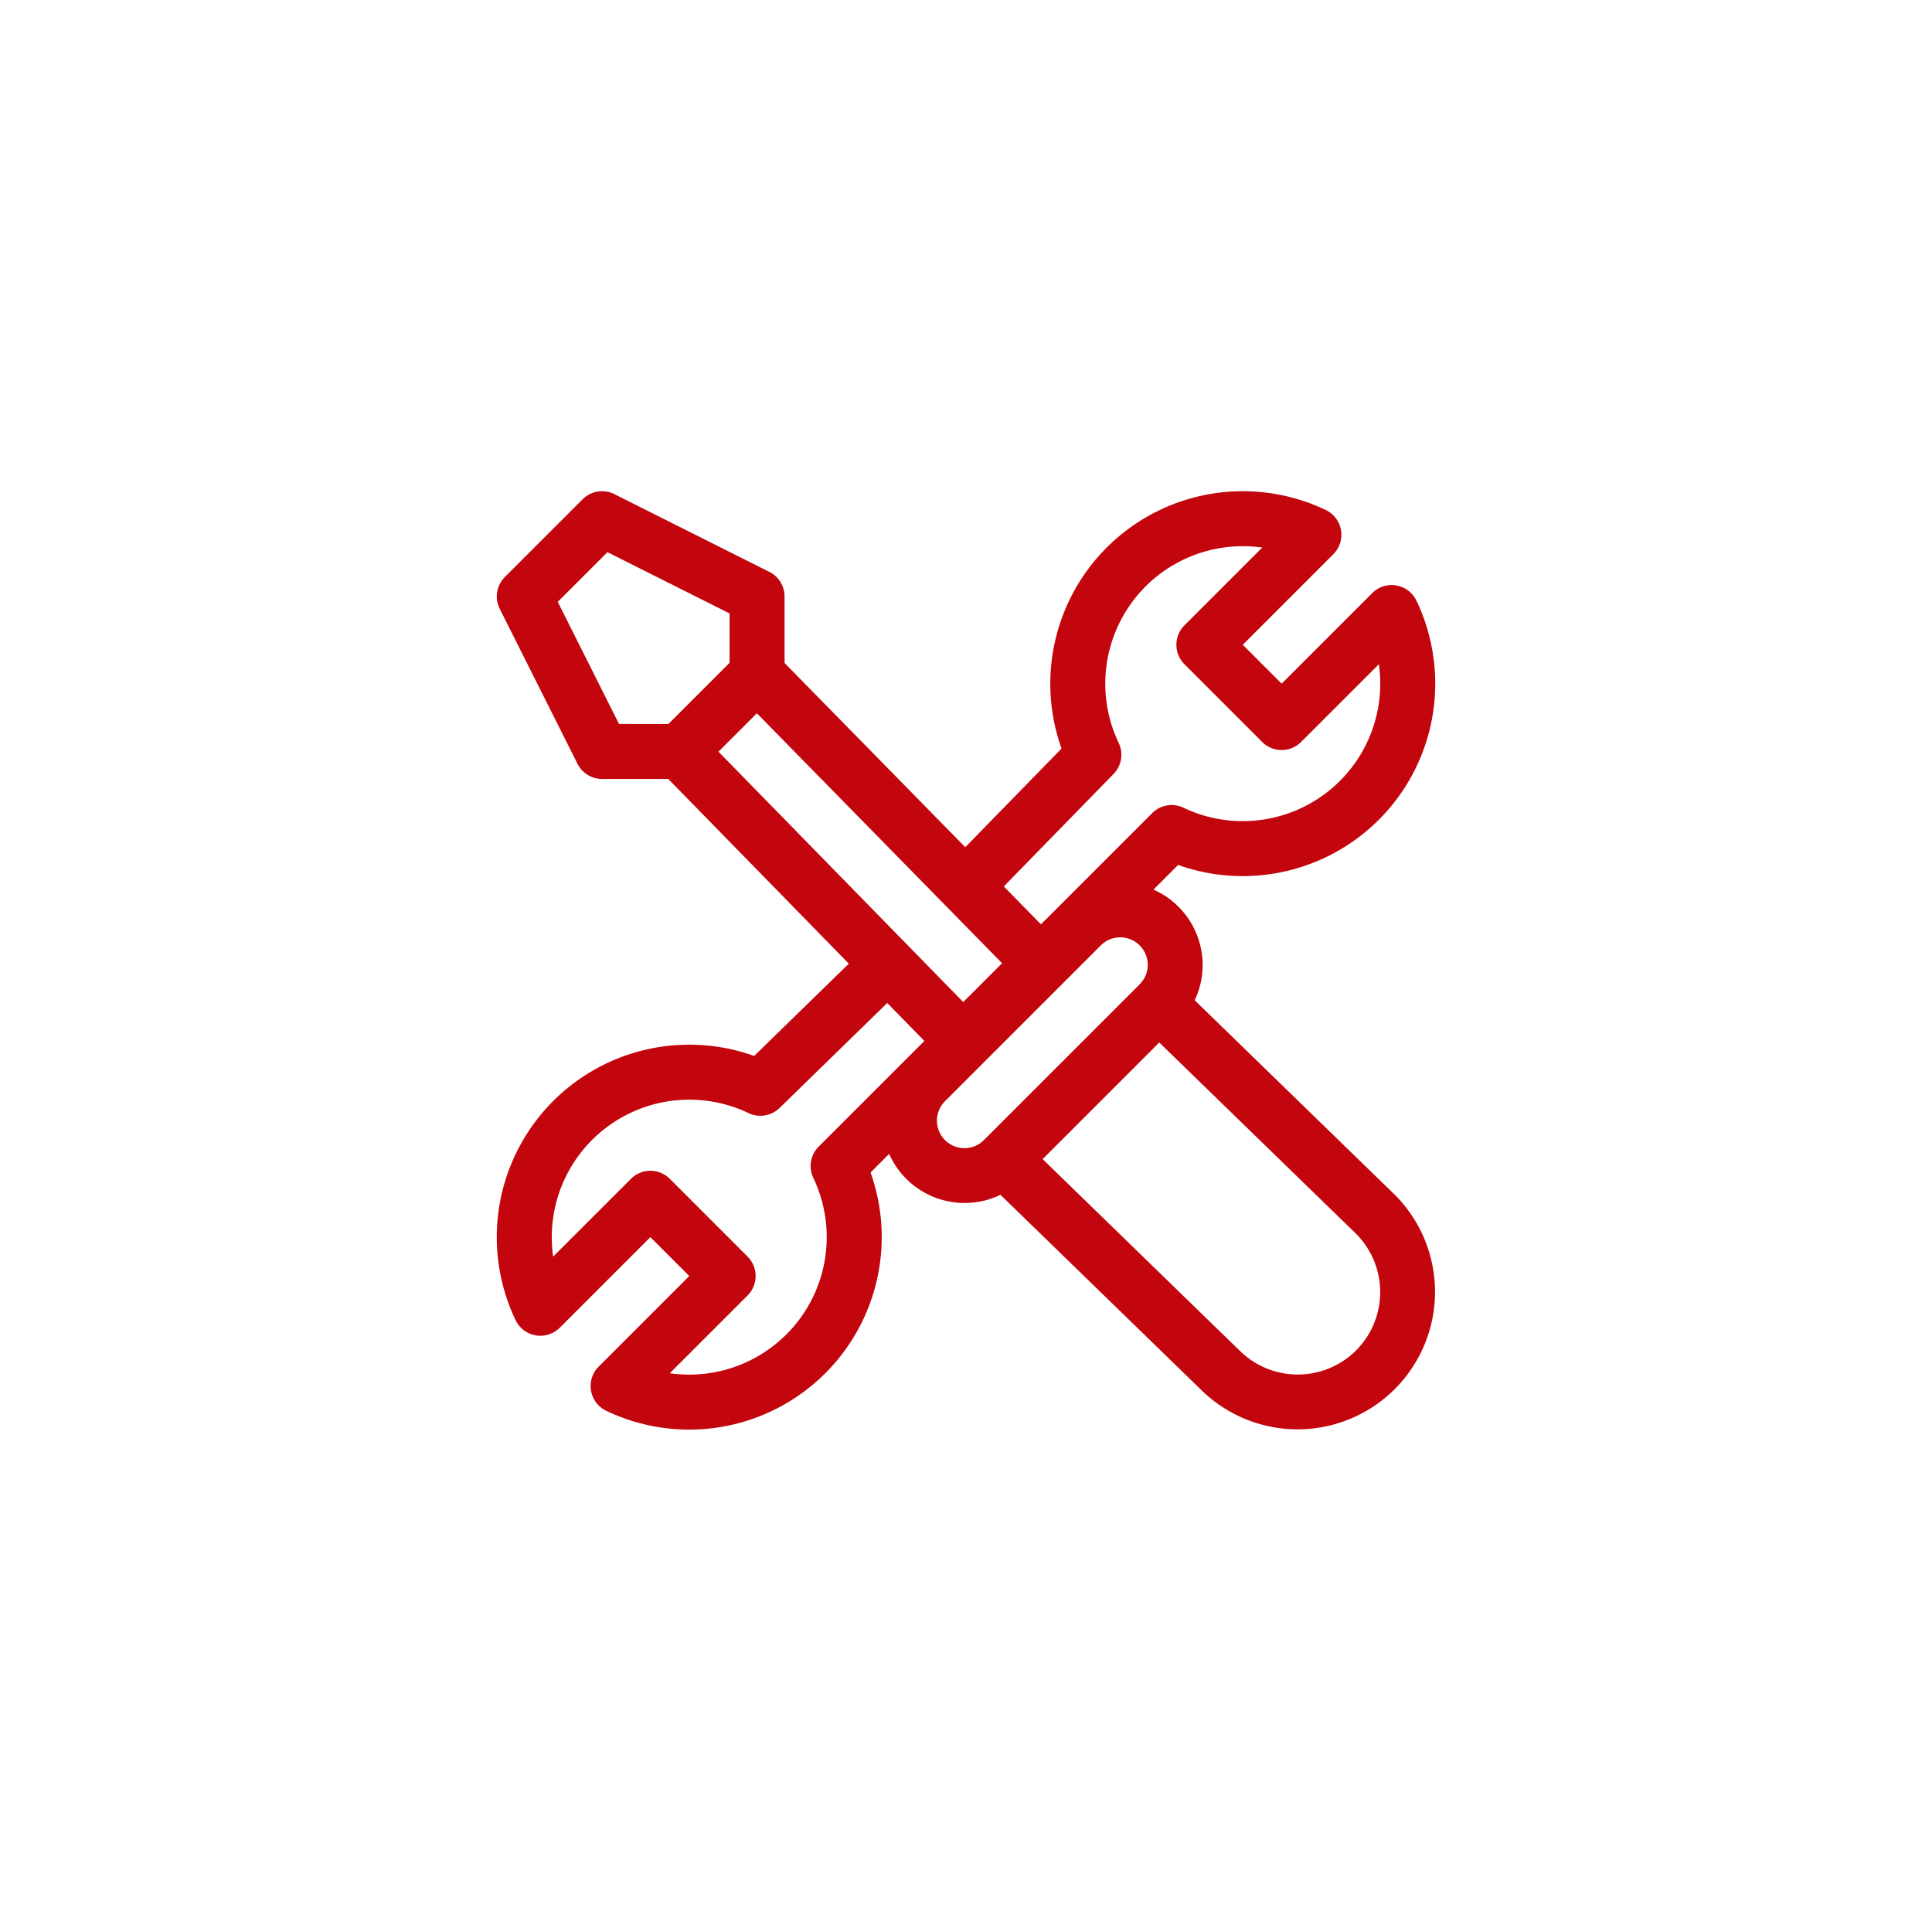 <?xml version="1.0" encoding="UTF-8"?> <svg xmlns="http://www.w3.org/2000/svg" id="Calque_1" data-name="Calque 1" viewBox="0 0 350 348"><defs><style>.cls-1{fill:#c3050d;}</style></defs><path class="cls-1" d="M252.66,216.44l-36.226-35.214a14.939,14.939,0,0,0-7.476-20.051l4.467-4.467a34.877,34.877,0,0,0,43.181-47.877,4.981,4.981,0,0,0-8.016-1.375l-16.407,16.407-7.044-7.044L241.546,100.412a4.981,4.981,0,0,0-1.375-8.016,34.877,34.877,0,0,0-47.862,43.223l-17.441,17.872-32.738-33.373V108.065a4.981,4.981,0,0,0-2.747-4.452L111.301,89.526a4.98,4.98,0,0,0-5.755.93l-14.087,14.087a4.981,4.981,0,0,0-.93,5.755l14.088,28.082a4.98,4.98,0,0,0,4.452,2.747H121.059l32.713,33.466-17.148,16.718A34.877,34.877,0,0,0,93.398,239.173a4.981,4.981,0,0,0,8.016,1.375l16.407-16.407,7.044,7.044-16.407,16.407a4.981,4.981,0,0,0,1.375,8.016,34.877,34.877,0,0,0,47.877-43.181l3.368-3.368a14.96,14.96,0,0,0,20.166,7.412l36.276,35.262a24.903,24.903,0,0,0,35.192-35.244ZM201.732,140.225a4.98,4.98,0,0,0,.93-5.625,24.914,24.914,0,0,1,26.003-35.394l-14.09,14.091a4.98,4.98,0,0,0,0,7.044l14.087,14.088a4.982,4.982,0,0,0,7.044,0l14.091-14.091a24.914,24.914,0,0,1-35.394,26.003,4.98,4.98,0,0,0-5.669.972L188.579,167.468l-6.733-6.864Zm-89.591-9.059-11.097-22.121,9.004-9.003,22.121,11.097v8.951l-11.077,11.077Zm18.017,5.02,6.957-6.957,44.42,45.282-7.036,7.037Zm18.156,71.549a4.981,4.981,0,0,0-.973,5.669,24.913,24.913,0,0,1-26.002,35.394l14.091-14.09a4.982,4.982,0,0,0,0-7.044L121.343,213.577a4.98,4.98,0,0,0-7.044,0l-14.091,14.091a24.914,24.914,0,0,1,35.394-26.003,4.981,4.981,0,0,0,5.624-.928l19.508-19.019,6.721,6.876Zm29.951-1.203a4.981,4.981,0,1,1-7.044-7.044l28.174-28.174a4.981,4.981,0,1,1,7.044,7.044Zm67.401,38.131a14.959,14.959,0,0,1-21.131,0l-.05-.049-35.604-34.61,21.13-21.13,35.678,34.68A14.959,14.959,0,0,1,245.666,244.663Z"></path></svg> 